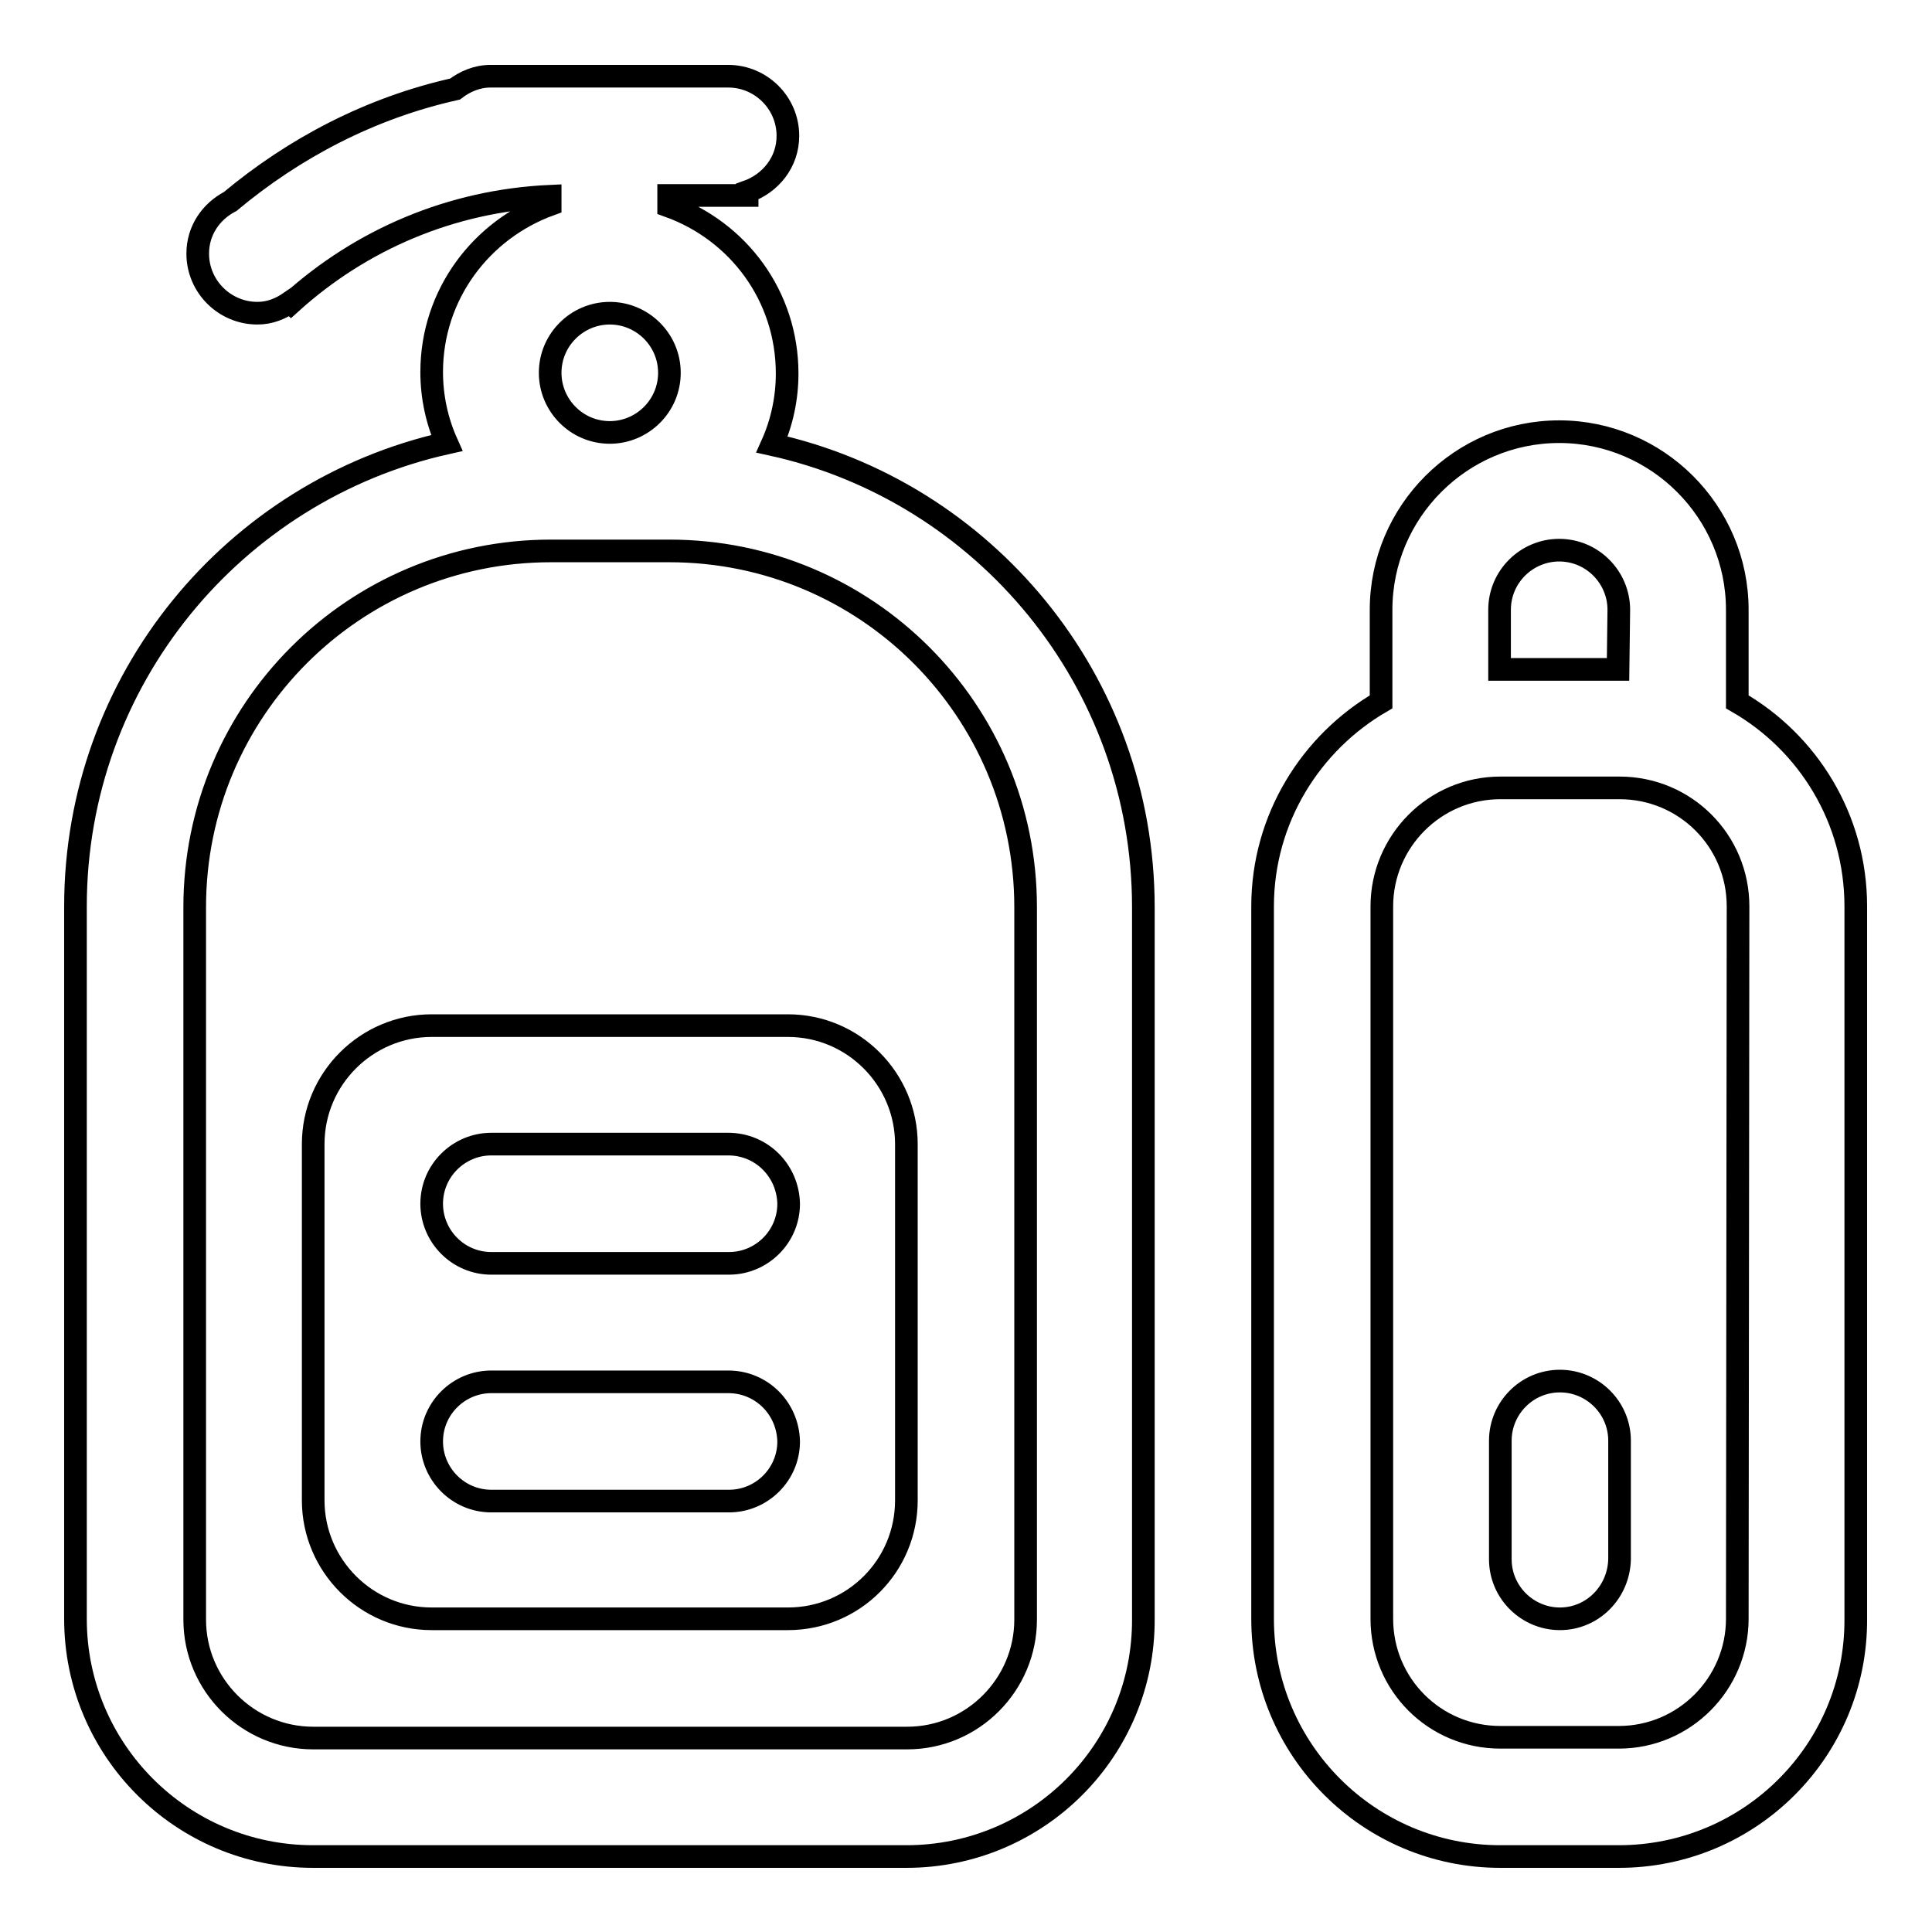 <?xml version="1.0" encoding="utf-8"?>
<!-- Svg Vector Icons : http://www.onlinewebfonts.com/icon -->
<!DOCTYPE svg PUBLIC "-//W3C//DTD SVG 1.1//EN" "http://www.w3.org/Graphics/SVG/1.1/DTD/svg11.dtd">
<svg version="1.1" xmlns="http://www.w3.org/2000/svg" xmlns:xlink="http://www.w3.org/1999/xlink" x="0px" y="0px" viewBox="0 0 256 256" enable-background="new 0 0 256 256" xml:space="preserve">
<g><g><path stroke-width="3" fill-opacity="0" stroke="#000000"  d="M214.5,246h-15.7c-17.4,0-31.5-14.1-31.5-31.5v-94.4c0-11.6,6.4-21.7,15.7-27.1V80.8c0-13,10.6-23.6,23.6-23.6s23.6,10.6,23.6,23.6V93c9.4,5.4,15.7,15.5,15.7,27.1v94.4C246,231.9,231.9,246,214.5,246z M214.5,80.8c0-4.3-3.5-7.9-7.9-7.9c-4.3,0-7.9,3.5-7.9,7.9v7.9h15.7L214.5,80.8L214.5,80.8z M230.3,120.1c0-8.7-7-15.7-15.7-15.7h-15.8c-8.7,0-15.7,7.1-15.7,15.7v94.4c0,8.7,7,15.7,15.7,15.7h15.7c8.7,0,15.7-7.1,15.7-15.7L230.3,120.1L230.3,120.1z M206.7,214.5c-4.3,0-7.9-3.5-7.9-7.9v-15.7c0-4.3,3.5-7.9,7.9-7.9c4.3,0,7.9,3.5,7.9,7.9v15.7C214.5,211,211,214.5,206.7,214.5z M120.1,246H88.7H73H41.5C24.1,246,10,231.9,10,214.5v-31.5v-15.7v-47.2c0-30,21-55.1,49.2-61.4c-1.3-2.9-2-6.1-2-9.4c0-10.3,6.6-18.9,15.7-22.2V26c-13.2,0.6-25.1,5.8-34.3,14.1l-0.1-0.1c-1.3,0.9-2.7,1.5-4.4,1.5c-4.3,0-7.9-3.5-7.9-7.9c0-3.1,1.8-5.6,4.3-6.9c8.5-7.1,18.6-12.4,29.8-14.9c1.3-1,2.9-1.7,4.7-1.7h31.5c4.3,0,7.9,3.5,7.9,7.9c0,3.5-2.3,6.3-5.4,7.4v0.5h-2.5h-7.9v1.4c9.2,3.3,15.7,11.9,15.7,22.2c0,3.3-0.7,6.5-2,9.4c28.1,6.2,49.2,31.3,49.2,61.3v47.2V183v31.5C151.6,231.9,137.5,246,120.1,246z M80.8,41.5c-4.3,0-7.9,3.5-7.9,7.9c0,4.3,3.5,7.9,7.9,7.9c4.3,0,7.9-3.5,7.9-7.9C88.7,45,85.1,41.5,80.8,41.5z M135.9,183.1v-15.7v-47.2c0-26.1-21.1-47.2-47.2-47.2H73c-26.1,0-47.2,21.1-47.2,47.2v47.2v15.7v31.5c0,8.7,7.1,15.7,15.7,15.7H73h15.7h31.5c8.7,0,15.7-7.1,15.7-15.7V183.1z M104.4,214.5H57.2c-8.7,0-15.7-7.1-15.7-15.7v-47.2c0-8.7,7.1-15.7,15.7-15.7h47.2c8.7,0,15.7,7.1,15.7,15.7v47.2C120.1,207.5,113.1,214.5,104.4,214.5z M96.5,151.6H65.1c-4.3,0-7.9,3.5-7.9,7.9c0,4.3,3.5,7.9,7.9,7.9h31.5c4.3,0,7.9-3.5,7.9-7.9C104.4,155.1,100.9,151.6,96.5,151.6z M96.5,183.1H65.1c-4.3,0-7.9,3.5-7.9,7.9c0,4.3,3.5,7.9,7.9,7.9h31.5c4.3,0,7.9-3.5,7.9-7.9C104.4,186.6,100.9,183.1,96.5,183.1z"/></g></g>
</svg>